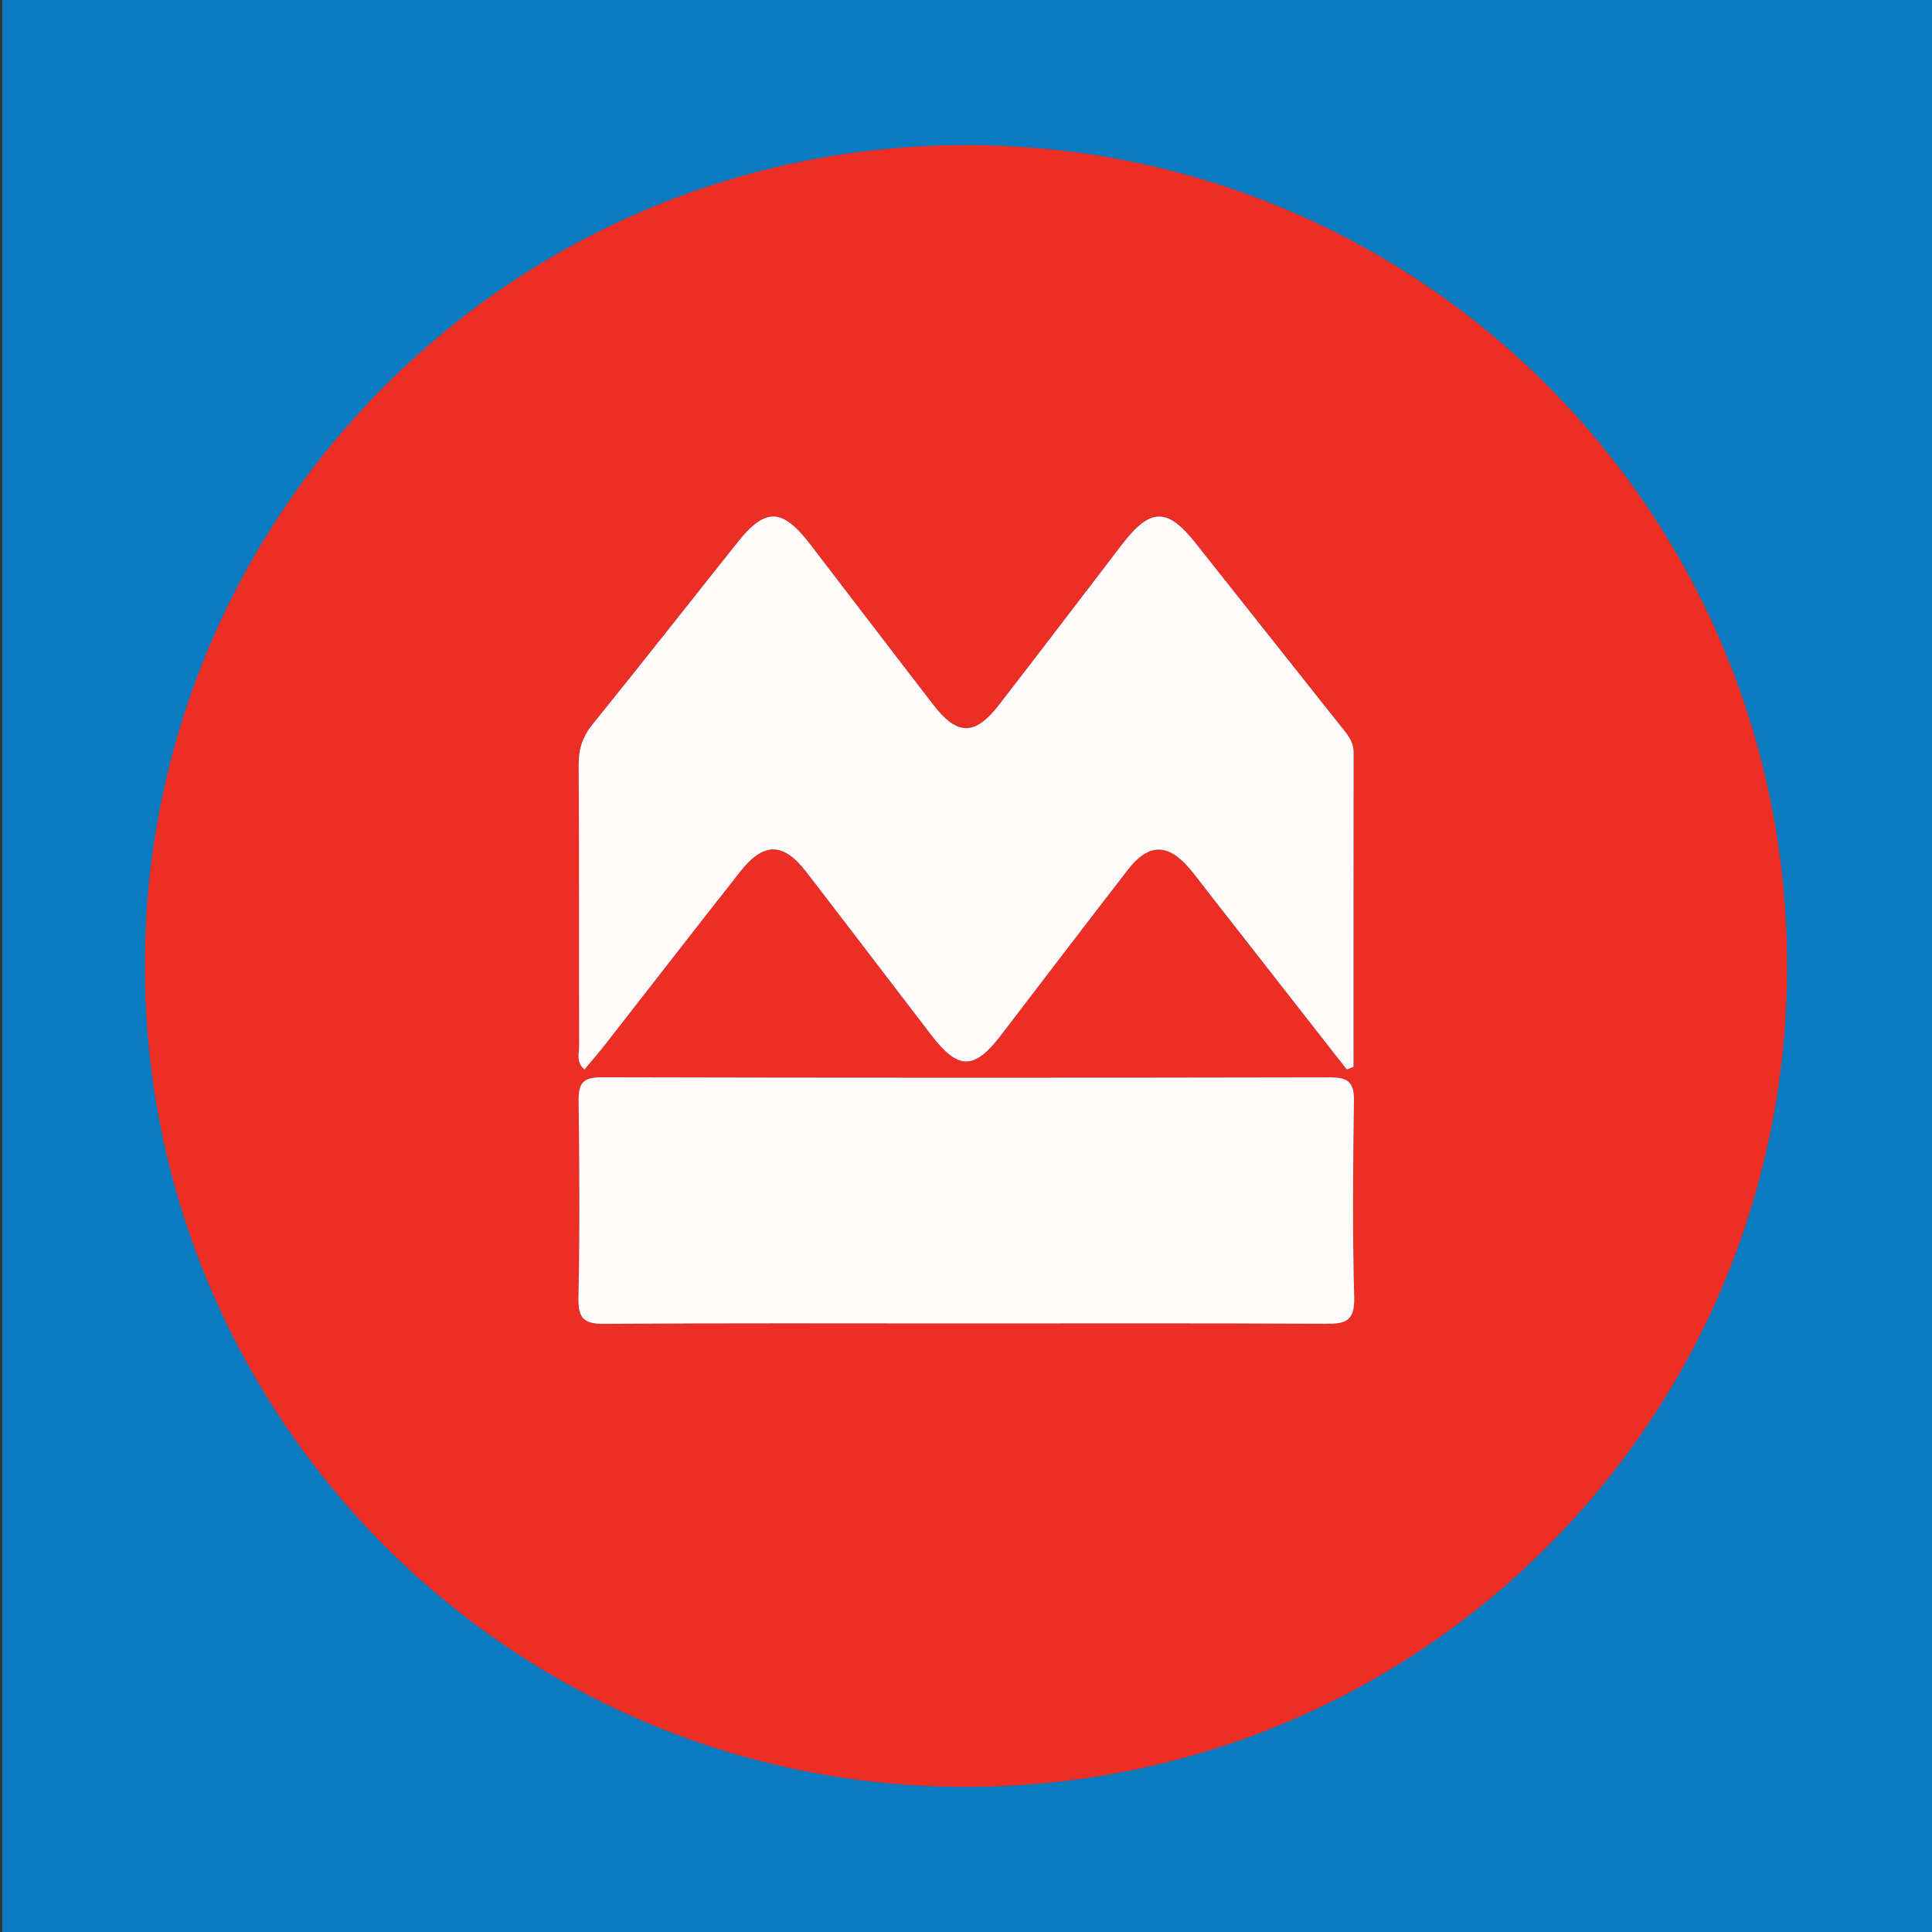 <?xml version="1.0" encoding="utf-8"?>
<!-- Generator: Adobe Illustrator 17.0.0, SVG Export Plug-In . SVG Version: 6.00 Build 0)  -->
<!DOCTYPE svg PUBLIC "-//W3C//DTD SVG 1.1//EN" "http://www.w3.org/Graphics/SVG/1.1/DTD/svg11.dtd">
<svg version="1.1" id="Layer_1" xmlns="http://www.w3.org/2000/svg" xmlns:xlink="http://www.w3.org/1999/xlink" x="0px" y="0px"
	 width="200px" height="200px" viewBox="0 0 200 200" enable-background="new 0 0 200 200" xml:space="preserve">
<rect x="0" y="0" width="200" height="200" fill="#333333" stroke="none"/>
<rect x="0.227" fill="#0B7ABF" width="200" height="200"/>
<g>
	<path fill="#ED2E24" d="M185,100.08c-0.036,47.02-38.004,84.916-85.058,84.898C52.974,184.96,14.972,146.908,15,99.924
		c0.028-46.949,38.108-84.942,85.098-84.903C147.117,15.061,185.036,53.05,185,100.08z M139.422,110.712
		c0.23-0.093,0.461-0.186,0.691-0.28c0-10.846-0.007-21.692,0.01-32.538c0.002-1.251-0.786-2.033-1.474-2.9
		c-4.979-6.276-9.953-12.555-14.934-18.829c-2.889-3.638-4.648-3.597-7.549,0.182c-4.26,5.55-8.488,11.124-12.775,16.654
		c-2.461,3.174-4.301,3.162-6.744,0c-4.277-5.536-8.514-11.104-12.777-16.652c-2.912-3.788-4.636-3.828-7.544-0.175
		c-4.989,6.268-9.938,12.568-14.973,18.798c-1.021,1.263-1.458,2.525-1.449,4.143c0.057,9.738,0.019,19.477,0.047,29.216
		c0.002,0.741-0.345,1.605,0.549,2.38c0.714-0.856,1.426-1.665,2.088-2.512c4.685-5.991,9.337-12.008,14.046-17.979
		c2.417-3.065,4.451-3.047,6.819,0.02c4.336,5.619,8.628,11.273,12.95,16.903c2.801,3.648,4.432,3.647,7.219,0.014
		c4.382-5.712,8.733-11.449,13.146-17.137c2.148-2.768,4.174-2.745,6.432-0.045c0.585,0.7,1.128,1.434,1.69,2.153
		C129.735,98.323,134.578,104.518,139.422,110.712z M99.742,137c12.478,0,24.956-0.039,37.434,0.039
		c2.062,0.013,3.082-0.226,3.012-2.726c-0.189-6.792-0.125-13.593-0.027-20.388c0.027-1.892-0.619-2.395-2.442-2.392
		c-25.159,0.049-50.318,0.053-75.476-0.009c-1.945-0.005-2.368,0.664-2.345,2.458c0.089,6.796,0.125,13.595-0.016,20.389
		c-0.045,2.176,0.635,2.692,2.732,2.676C74.989,136.952,87.366,137,99.742,137z"/>
	<path fill="#FEFBFB" d="M139.422,110.712c-4.844-6.194-9.688-12.389-14.532-18.583c-0.562-0.719-1.105-1.453-1.69-2.153
		c-2.258-2.7-4.284-2.723-6.432,0.045c-4.413,5.688-8.764,11.424-13.146,17.137c-2.787,3.633-4.418,3.634-7.219-0.014
		c-4.322-5.63-8.614-11.284-12.95-16.903c-2.367-3.068-4.402-3.086-6.819-0.02c-4.709,5.972-9.361,11.988-14.046,17.979
		c-0.663,0.847-1.375,1.656-2.088,2.512c-0.894-0.776-0.547-1.64-0.549-2.38c-0.028-9.739,0.01-19.478-0.047-29.216
		c-0.009-1.618,0.428-2.881,1.449-4.143c5.036-6.23,9.985-12.53,14.973-18.798c2.907-3.653,4.632-3.613,7.544,0.175
		c4.264,5.547,8.5,11.115,12.777,16.652c2.443,3.162,4.284,3.174,6.744,0c4.287-5.529,8.515-11.104,12.775-16.654
		c2.901-3.778,4.66-3.82,7.549-0.182c4.981,6.274,9.955,12.553,14.934,18.829c0.688,0.867,1.476,1.649,1.474,2.9
		c-0.017,10.846-0.01,21.692-0.01,32.538C139.883,110.526,139.653,110.619,139.422,110.712z"/>
	<path fill="#FEFBFB" d="M99.742,137c-12.377,0-24.753-0.048-37.129,0.047c-2.097,0.016-2.777-0.5-2.732-2.676
		c0.141-6.794,0.105-13.594,0.016-20.389c-0.024-1.794,0.4-2.463,2.345-2.458c25.159,0.062,50.318,0.058,75.476,0.009
		c1.824-0.004,2.47,0.5,2.442,2.392c-0.098,6.796-0.161,13.597,0.027,20.388c0.069,2.5-0.95,2.739-3.012,2.726
		C124.698,136.961,112.22,137,99.742,137z"/>
</g>
</svg>
